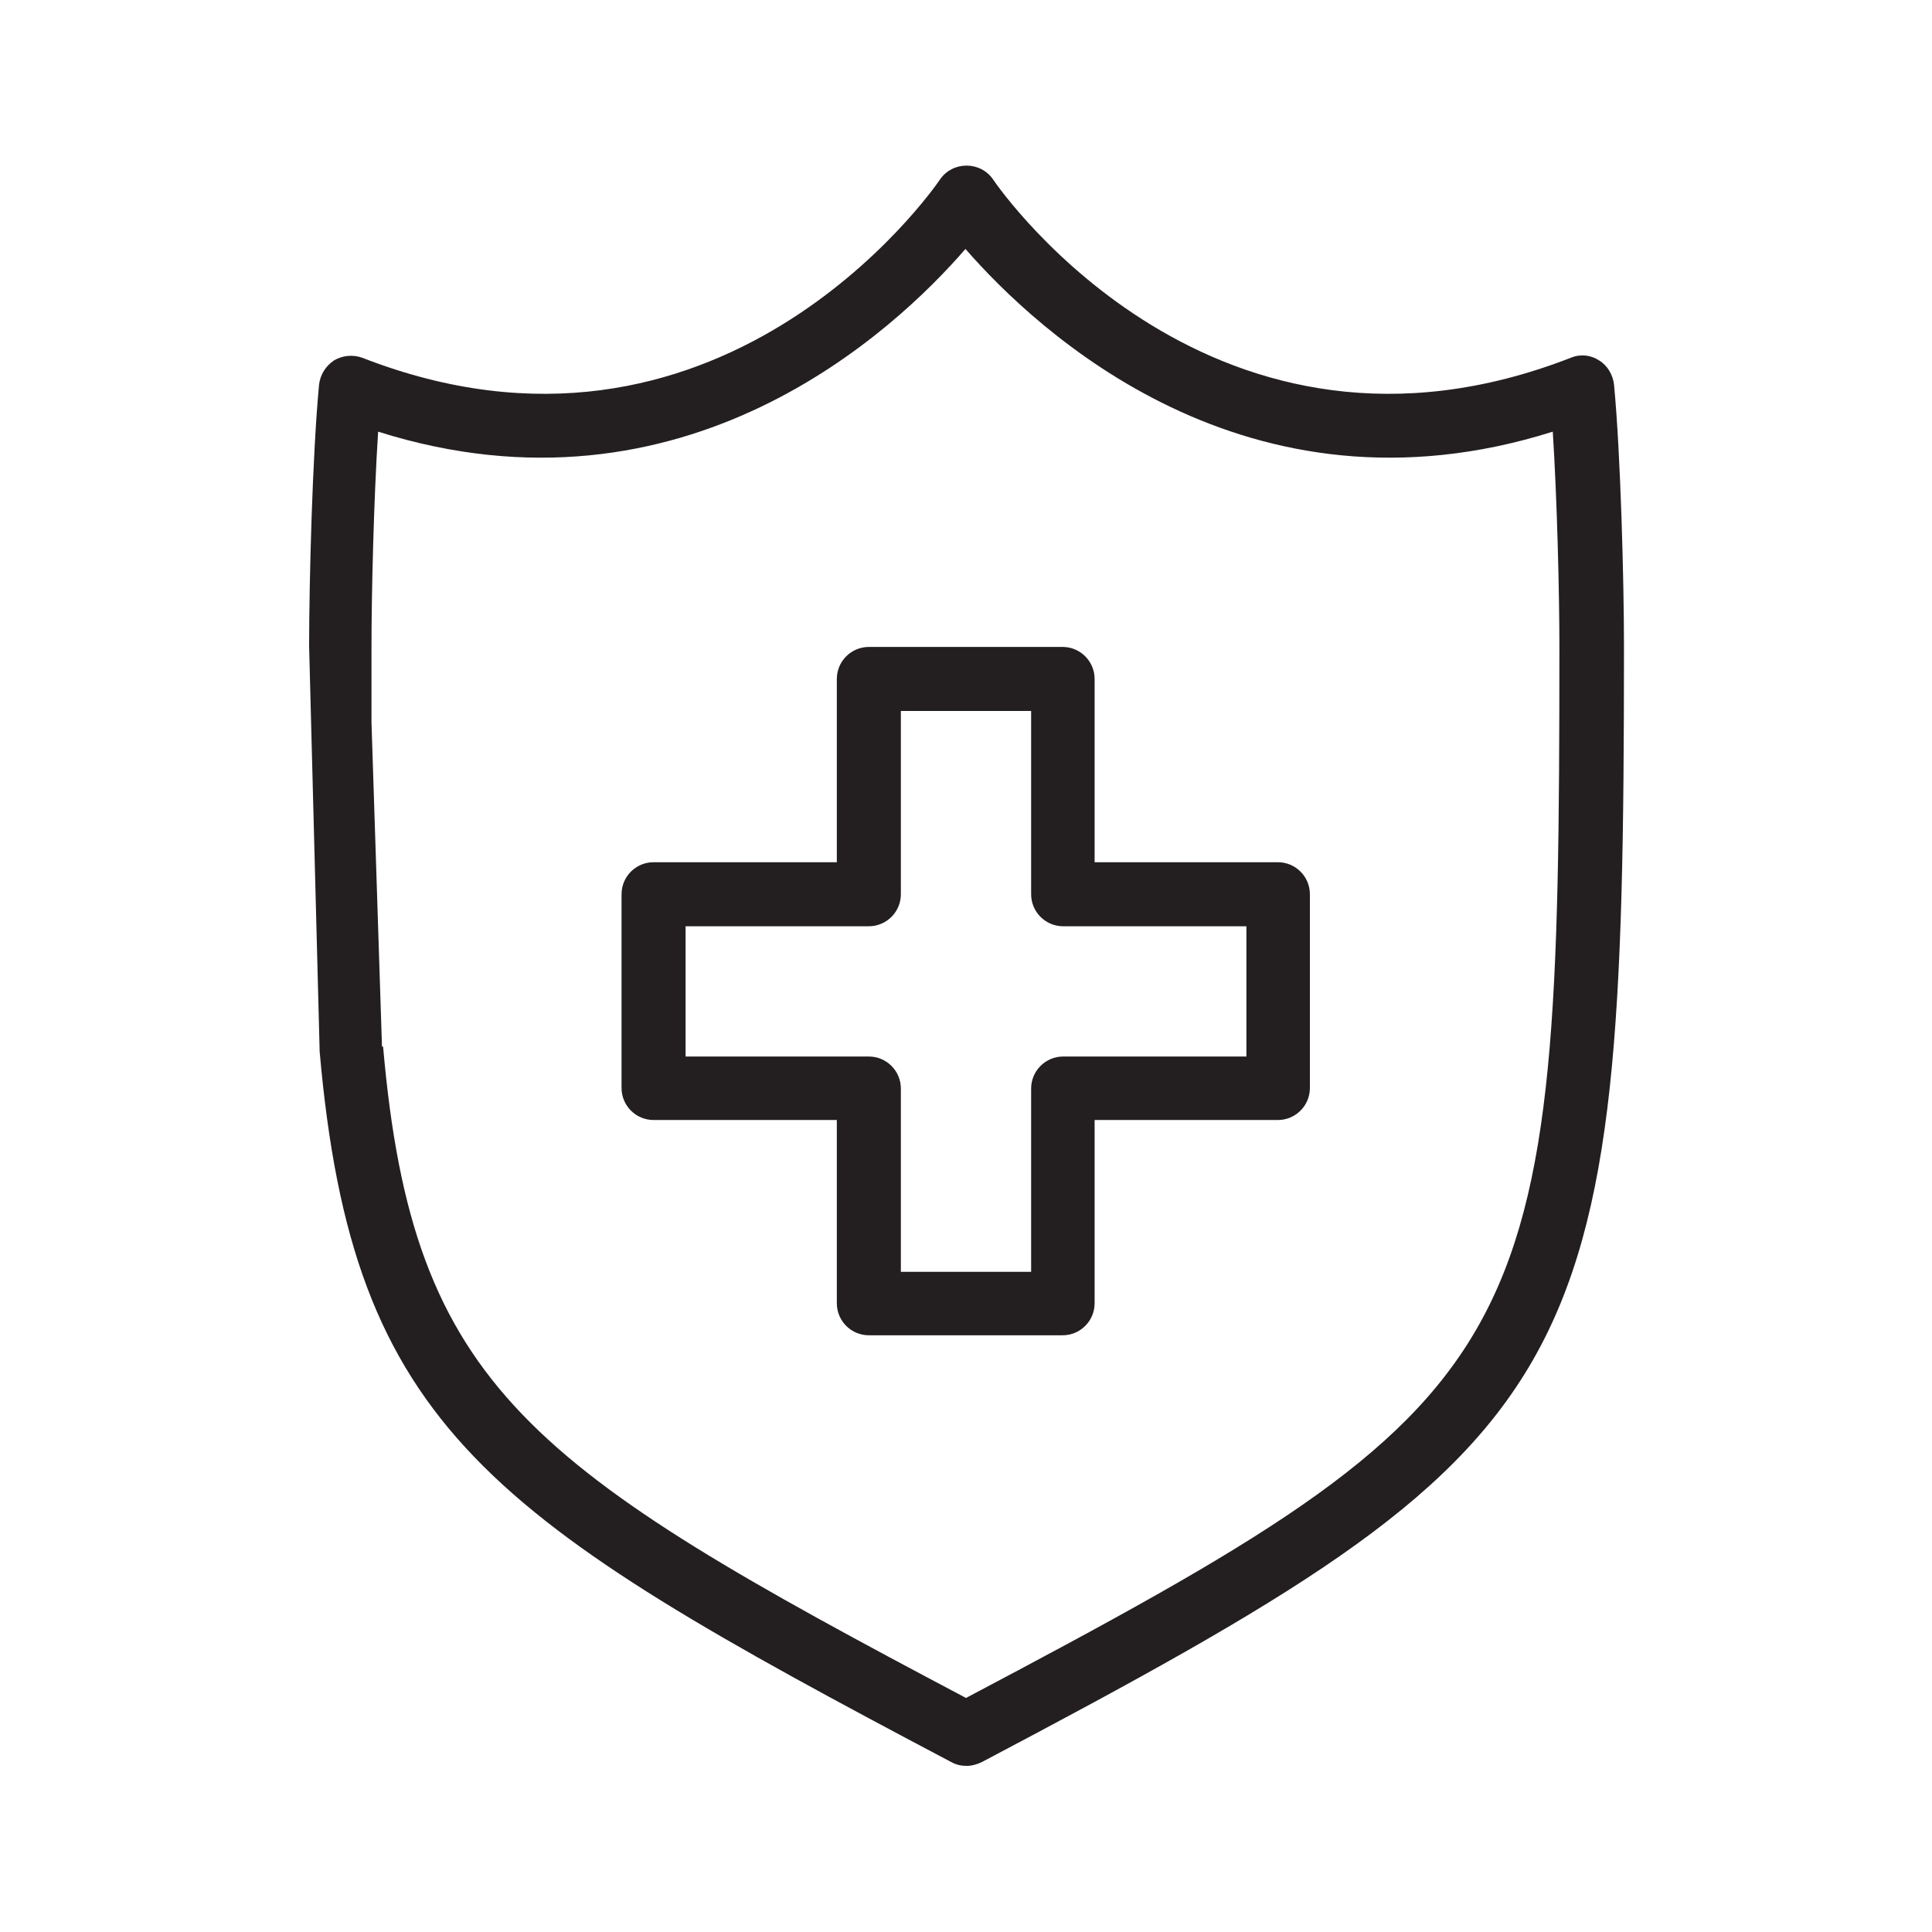 <svg viewBox="0 0 35 35" xmlns="http://www.w3.org/2000/svg" id="Layer_1"><defs><style>.cls-1{fill:#231f20;}</style></defs><path d="M19.25,24.19h-3.51c-.32,0-.58-.26-.58-.58v-3.32h-3.32c-.32,0-.58-.26-.58-.58v-3.51c0-.32.26-.58.58-.58h3.32v-3.32c0-.32.26-.58.58-.58h3.51c.32,0,.58.26.58.58v3.32h3.32c.32,0,.58.26.58.58v3.51c0,.32-.26.58-.58.58h-3.32v3.32c0,.32-.26.58-.58.58ZM16.32,23.04h2.36v-3.32c0-.32.26-.58.58-.58h3.32v-2.36h-3.32c-.32,0-.58-.26-.58-.58v-3.32h-2.36v3.32c0,.32-.26.58-.58.58h-3.32v2.36h3.32c.32,0,.58.26.58.58v3.32Z" class="cls-1"></path><path d="M17.5,31.99c-.09,0-.18-.02-.27-.07-8.39-4.43-10.84-6.02-11.44-12.88,0-.01,0-.02,0-.03l-.19-7.3c0-1.17.06-3.48.18-4.74.02-.18.12-.34.27-.44.15-.09.34-.11.51-.05,6.43,2.51,10.31-2.99,10.47-3.23.11-.16.29-.25.48-.25h0c.19,0,.37.09.48.25.16.24,4.03,5.74,10.47,3.23.17-.07.36-.05.51.05.15.09.25.26.27.44.12,1.26.18,3.57.18,4.74,0,13.41-.54,14.36-11.63,20.21-.08.04-.18.07-.27.07ZM6.94,18.96c.54,6.2,2.65,7.62,10.56,11.8,10.45-5.52,10.75-6.16,10.75-19.05,0-.94-.04-2.64-.12-3.89-5.55,1.75-9.35-1.83-10.64-3.31-1.28,1.48-5.09,5.06-10.64,3.31-.08,1.25-.12,2.95-.12,3.89v1.38s.19,5.87.19,5.87Z" class="cls-1"></path></svg>